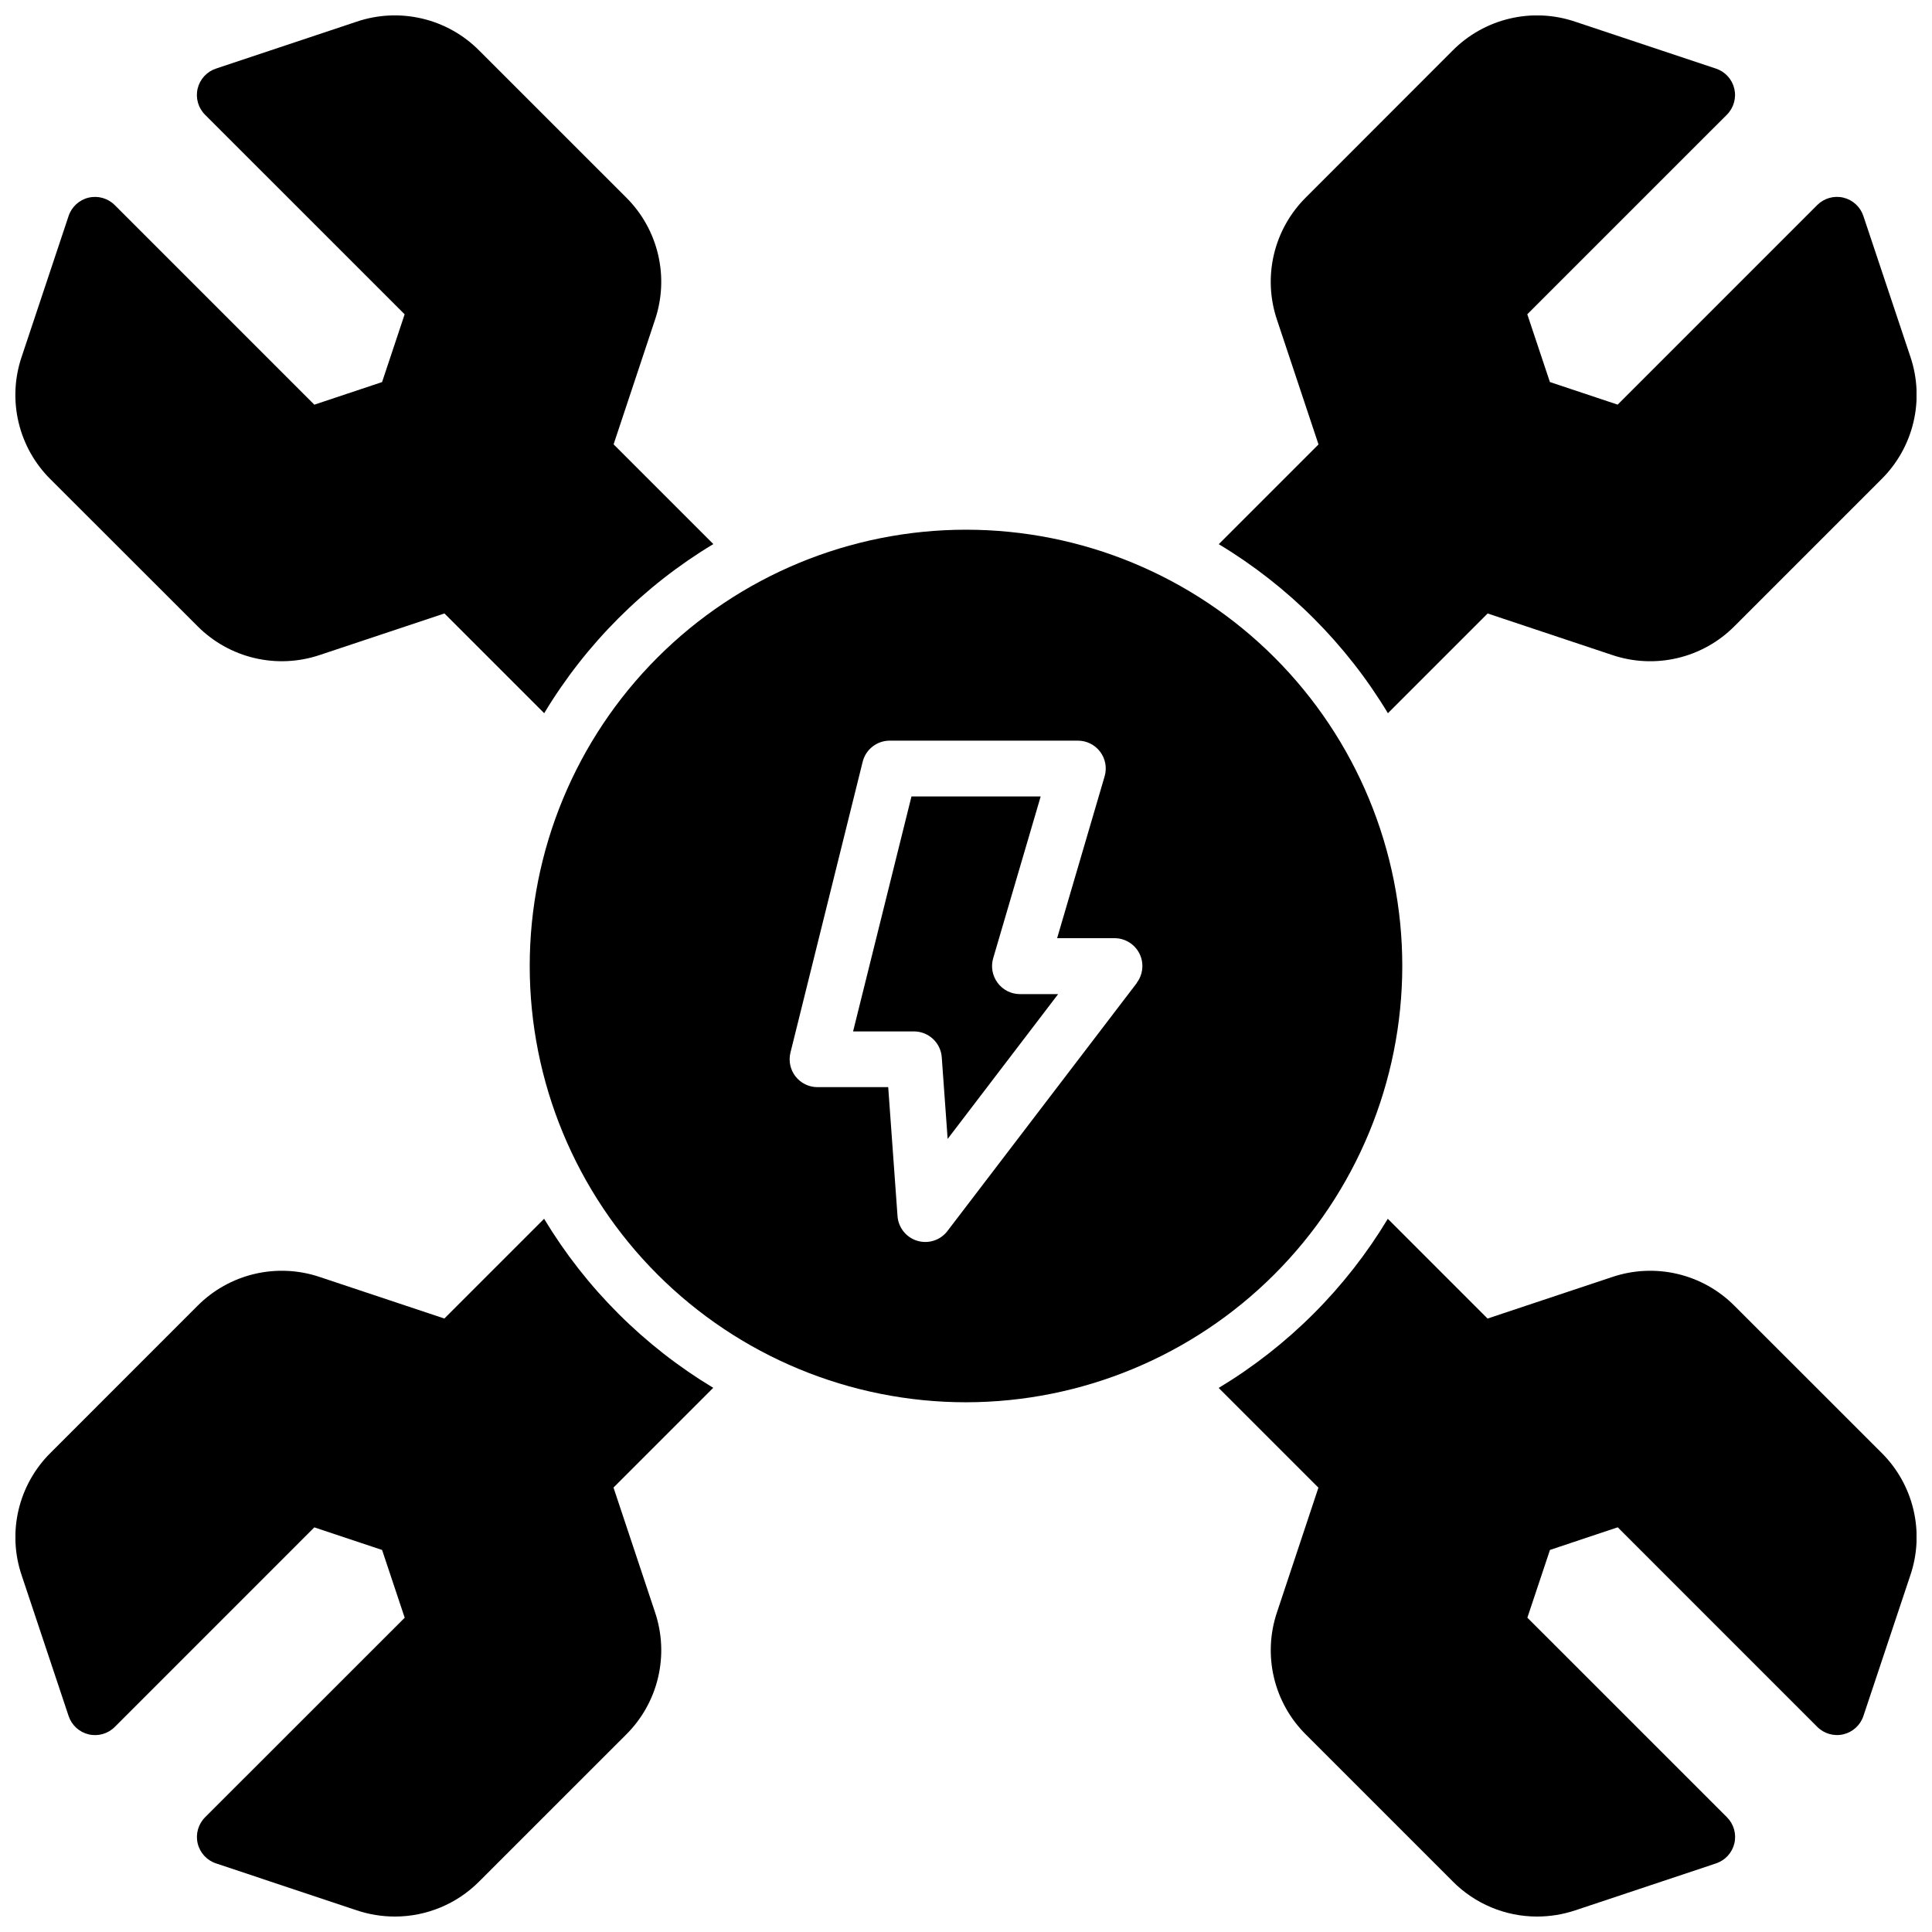 <?xml version="1.0" encoding="UTF-8"?>
<!-- Uploaded to: ICON Repo, www.iconrepo.com, Generator: ICON Repo Mixer Tools -->
<svg width="800px" height="800px" version="1.1" viewBox="144 144 512 512" xmlns="http://www.w3.org/2000/svg">
 <defs>
  <clipPath id="d">
   <path d="m466 148.09h185.9v185.91h-185.9z"/>
  </clipPath>
  <clipPath id="c">
   <path d="m148.09 148.09h185.91v185.91h-185.91z"/>
  </clipPath>
  <clipPath id="b">
   <path d="m148.09 466h185.91v185.9h-185.91z"/>
  </clipPath>
  <clipPath id="a">
   <path d="m466 466h185.9v185.9h-185.9z"/>
  </clipPath>
 </defs>
 <g clip-path="url(#d)">
  <path d="m511.81 333.01 26.43-26.43 32.973 10.992c5.586 1.891 11.594 2.18 17.332 0.824 5.742-1.352 10.988-4.293 15.141-8.48l38.918-38.918c4.191-4.152 7.129-9.398 8.484-15.137 1.355-5.742 1.07-11.75-0.82-17.336l-12.457-37.293c-0.809-2.43-2.812-4.266-5.305-4.856-2.488-0.59-5.106 0.152-6.918 1.961l-52.891 52.898-17.957-5.992-5.992-17.957 52.898-52.891c1.805-1.809 2.547-4.422 1.961-6.906-0.59-2.488-2.418-4.492-4.844-5.305l-37.332-12.438c-5.586-1.895-11.59-2.18-17.332-0.824-5.742 1.352-10.988 4.293-15.141 8.48l-38.875 38.906c-4.191 4.152-7.129 9.398-8.484 15.141-1.352 5.742-1.066 11.746 0.828 17.332l10.992 33.004-26.43 26.43h-0.004c18.371 11.055 33.758 26.43 44.824 44.793z"/>
 </g>
 <g clip-path="url(#c)">
  <path d="m196.31 309.91c4.152 4.188 9.398 7.129 15.141 8.48 5.742 1.355 11.746 1.066 17.332-0.824l33.004-10.992 26.43 26.43c11.062-18.371 26.449-33.762 44.824-44.82l-26.43-26.43 10.961-32.977c1.891-5.586 2.18-11.59 0.824-17.332-1.352-5.742-4.293-10.988-8.48-15.141l-38.918-38.906c-4.152-4.188-9.398-7.129-15.141-8.48-5.738-1.355-11.746-1.07-17.332 0.824l-37.293 12.438c-2.43 0.809-4.266 2.816-4.856 5.305-0.59 2.492 0.152 5.109 1.961 6.918l52.898 52.891-5.981 17.957-17.957 5.992-52.891-52.898c-1.809-1.809-4.426-2.555-6.914-1.969-2.492 0.59-4.5 2.426-5.309 4.852l-12.445 37.332c-1.895 5.586-2.18 11.594-0.824 17.336 1.355 5.742 4.297 10.984 8.488 15.137z"/>
 </g>
 <g clip-path="url(#b)">
  <path d="m288.19 466.99-26.43 26.43-32.977-10.988c-5.586-1.895-11.59-2.18-17.332-0.828-5.742 1.355-10.988 4.293-15.141 8.484l-38.906 38.914c-4.191 4.152-7.133 9.398-8.488 15.137-1.355 5.742-1.07 11.75 0.824 17.336l12.445 37.293c0.809 2.43 2.816 4.266 5.305 4.856 2.492 0.59 5.109-0.152 6.918-1.961l52.891-52.898 17.957 5.992 5.992 17.957-52.898 52.879c-1.809 1.809-2.555 4.426-1.969 6.914 0.59 2.492 2.426 4.5 4.852 5.309l37.324 12.449c3.254 1.086 6.664 1.641 10.094 1.641 8.391 0 16.438-3.352 22.348-9.309l38.918-38.906c4.188-4.152 7.129-9.398 8.48-15.141 1.355-5.738 1.066-11.746-0.824-17.332l-10.992-33.004 26.43-26.43c-18.367-11.055-33.758-26.43-44.82-44.793z"/>
 </g>
 <g clip-path="url(#a)">
  <path d="m603.69 490.09c-4.152-4.191-9.398-7.129-15.141-8.484-5.738-1.352-11.746-1.066-17.332 0.828l-33.004 10.992-26.43-26.43v-0.004c-11.062 18.375-26.449 33.762-44.82 44.824l26.43 26.43-10.961 32.973c-1.895 5.586-2.18 11.594-0.828 17.332 1.355 5.742 4.293 10.988 8.484 15.141l38.918 38.918h-0.004c5.914 5.953 13.957 9.301 22.348 9.297 3.43-0.004 6.836-0.559 10.086-1.641l37.332-12.449c2.43-0.809 4.266-2.812 4.856-5.305 0.59-2.488-0.152-5.106-1.961-6.918l-52.898-52.891 5.992-17.957 17.957-5.992 52.891 52.898c1.809 1.805 4.422 2.547 6.906 1.961 2.488-0.59 4.492-2.418 5.305-4.844l12.449-37.324v0.004c1.891-5.59 2.176-11.594 0.82-17.336s-4.297-10.988-8.488-15.137z"/>
 </g>
 <path d="m408.38 404.46c-1.395-1.863-1.832-4.273-1.18-6.504l12.594-42.895h-34.242l-15.477 62.277h16.145c3.883 0.008 7.098 3.016 7.359 6.891l1.555 21.598 29.285-38.375h-10.137c-2.328-0.008-4.519-1.117-5.902-2.992z"/>
 <path d="m515.62 400c0-30.664-12.18-60.074-33.863-81.758-21.684-21.684-51.09-33.863-81.754-33.863s-60.074 12.18-81.758 33.863c-21.684 21.684-33.863 51.094-33.863 81.758s12.18 60.07 33.863 81.754c21.684 21.684 51.094 33.863 81.758 33.863 30.652-0.031 60.043-12.223 81.719-33.898s33.867-51.066 33.898-81.719zm-70.355 4.504-50.184 65.73v0.004c-1.859 2.434-5.031 3.465-7.969 2.594-2.938-0.875-5.031-3.477-5.258-6.531l-2.469-34.195h-18.746c-2.269 0-4.414-1.043-5.812-2.832-1.398-1.789-1.898-4.125-1.348-6.328l19.137-77.066c0.82-3.289 3.773-5.598 7.164-5.598h49.879c2.324 0 4.516 1.098 5.906 2.961 1.395 1.863 1.828 4.273 1.168 6.504l-12.586 42.883h15.215c2.793 0 5.352 1.578 6.602 4.078s0.98 5.492-0.699 7.731z"/>
</svg>